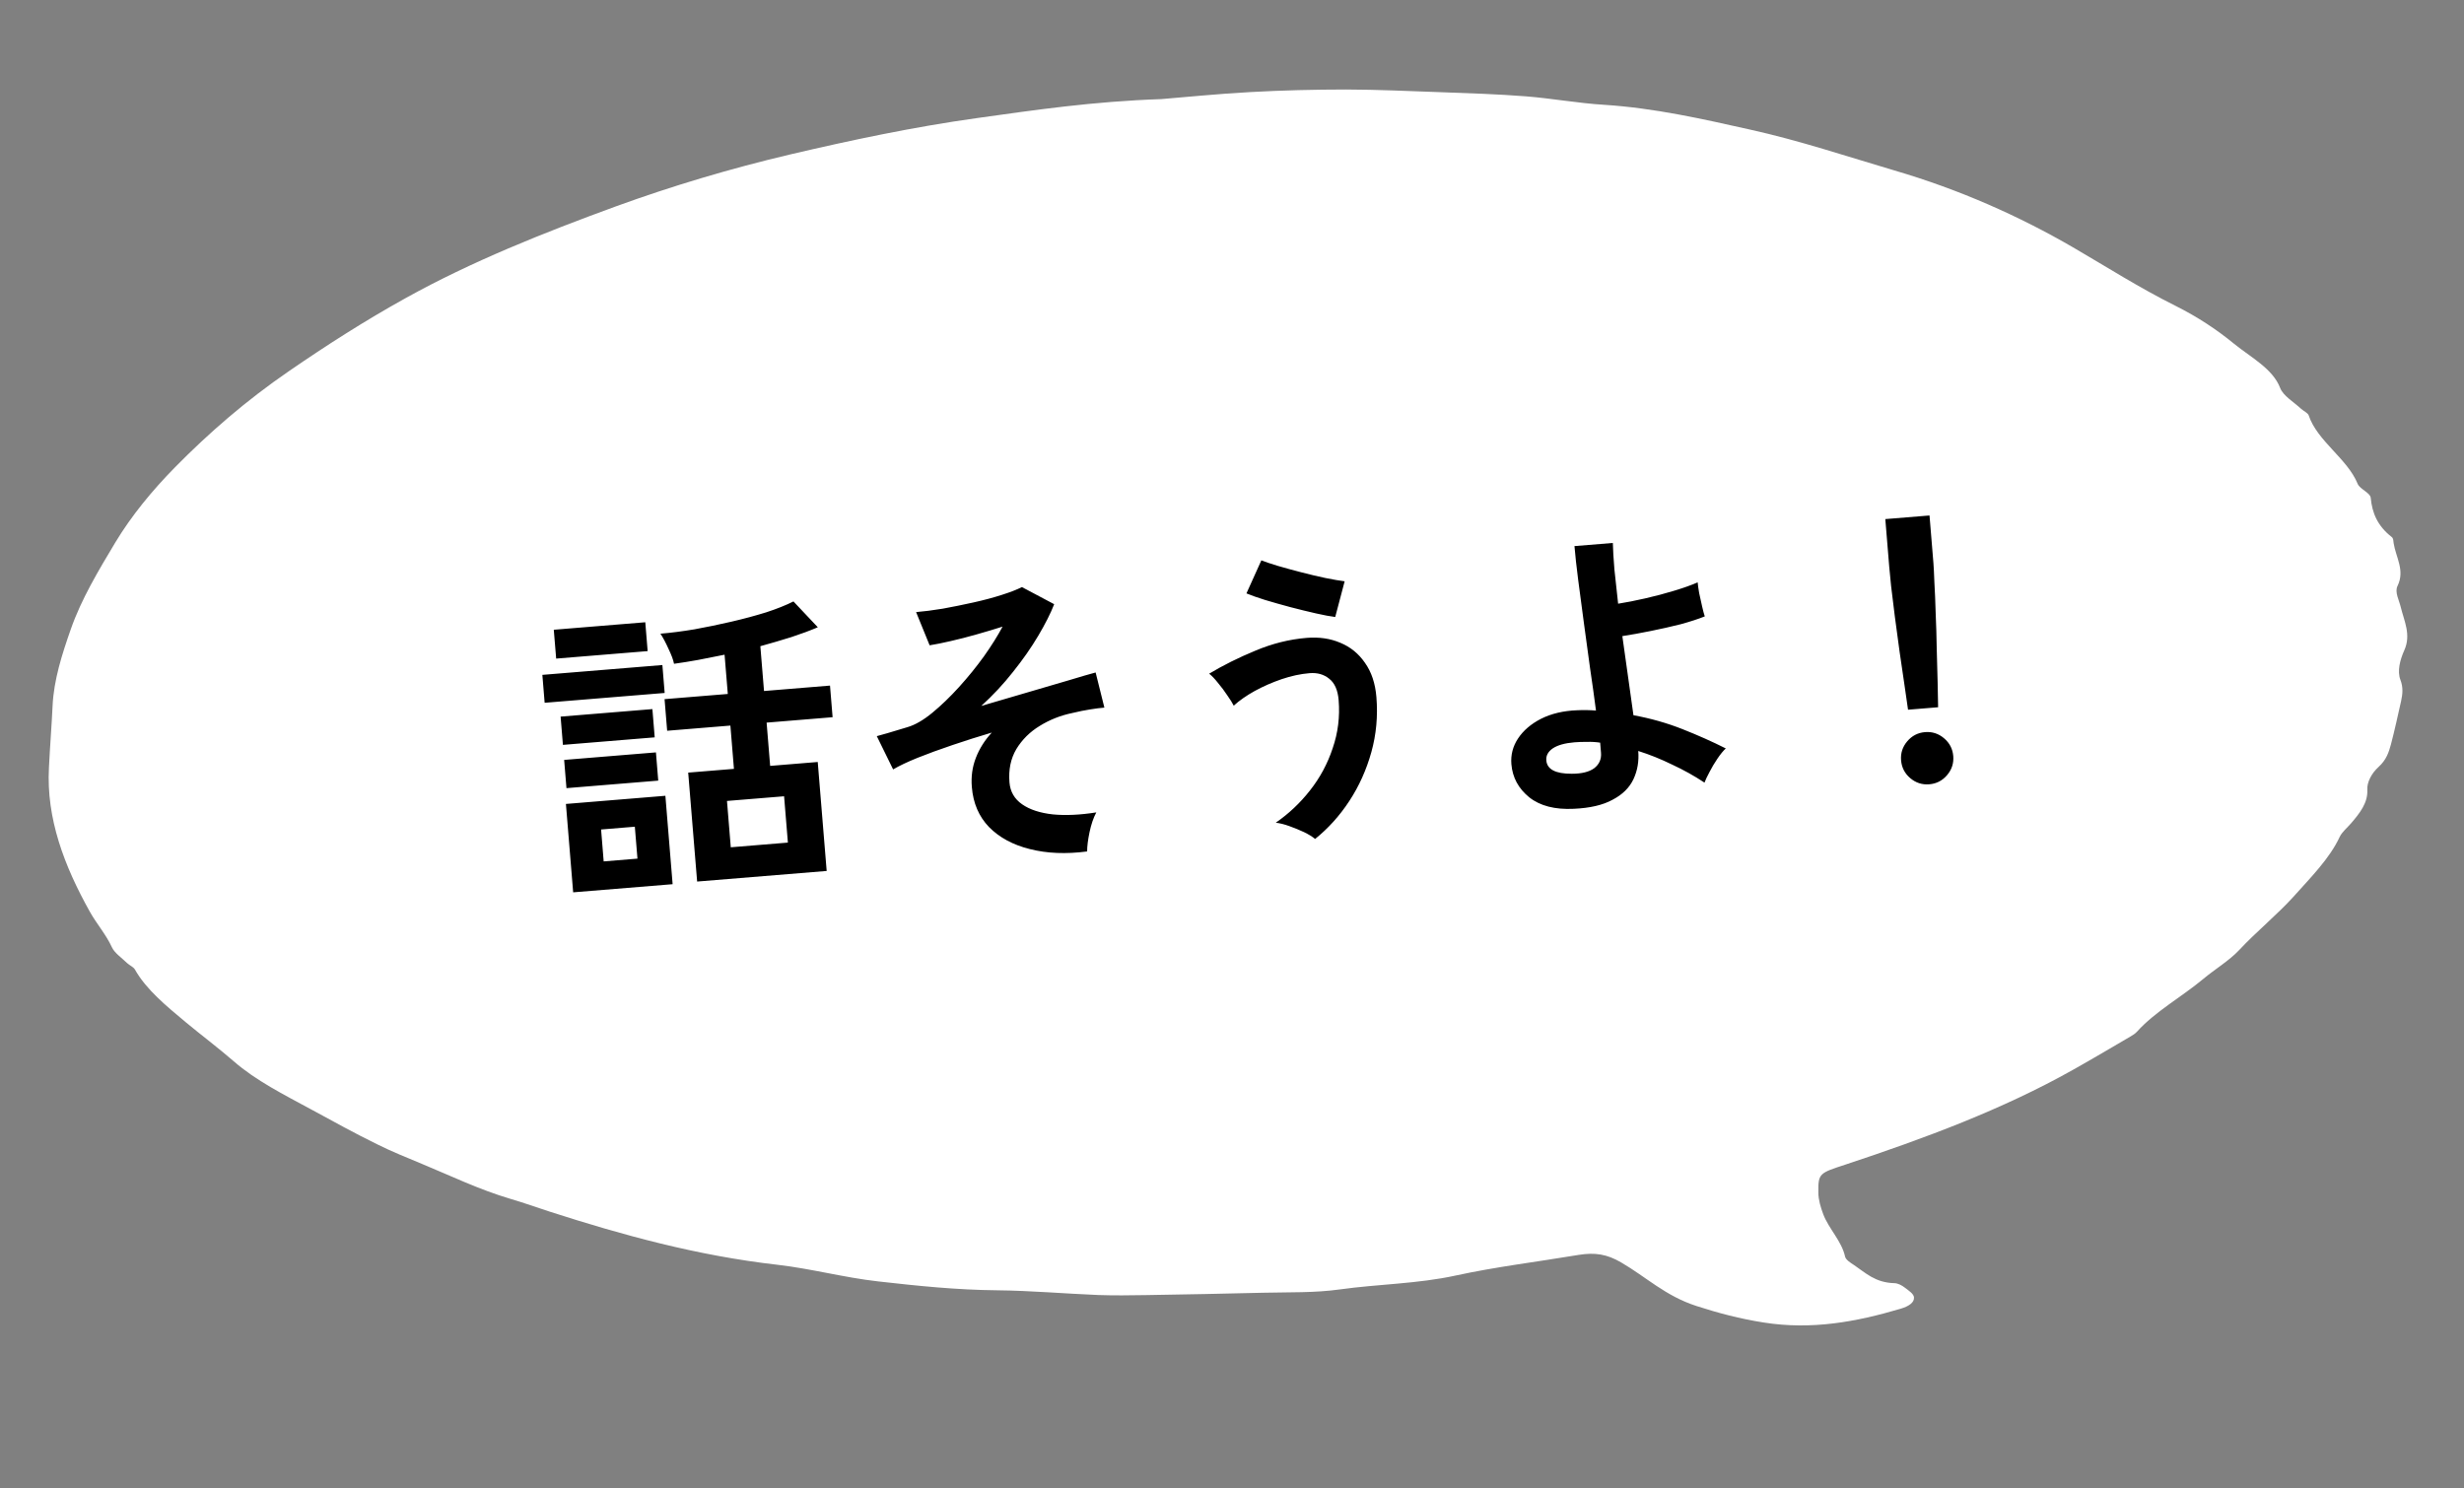 <svg width="96" height="58" viewBox="0 0 96 58" fill="none" xmlns="http://www.w3.org/2000/svg">
<rect x="0" y="0" width="96" height="58" fill="#808080" stroke="none"/>
<path d="M1.907 29.91C1.946 29.109 2.011 28.306 2.049 27.502C2.097 26.492 2.413 25.504 2.761 24.512C3.167 23.351 3.829 22.244 4.496 21.133C5.121 20.098 5.92 19.123 6.826 18.201C8.139 16.869 9.587 15.608 11.265 14.457C12.724 13.454 14.213 12.498 15.818 11.609C18.367 10.193 21.155 9.08 24.007 8.038C26.189 7.245 28.444 6.572 30.771 6.022C33.176 5.458 35.585 4.948 38.059 4.602C40.317 4.287 42.574 3.952 45.242 3.862C46.15 3.788 47.43 3.658 48.715 3.588C49.953 3.519 51.195 3.489 52.433 3.488C53.667 3.491 54.894 3.549 56.121 3.592C57.237 3.633 58.353 3.668 59.452 3.754C60.473 3.835 61.465 4.02 62.489 4.083C64.475 4.211 66.339 4.637 68.186 5.05C70.113 5.477 71.946 6.092 73.804 6.641C76.358 7.39 78.658 8.416 80.765 9.637C82.087 10.406 83.361 11.221 84.761 11.918C85.622 12.35 86.363 12.839 87.04 13.395C87.701 13.933 88.552 14.366 88.839 15.122C88.958 15.429 89.374 15.668 89.658 15.935C89.754 16.021 89.916 16.09 89.95 16.188C90.283 17.188 91.457 17.872 91.856 18.852C91.936 19.057 92.35 19.203 92.366 19.399C92.42 19.984 92.629 20.495 93.181 20.924C93.254 20.979 93.247 21.084 93.259 21.169C93.345 21.715 93.706 22.228 93.411 22.831C93.29 23.074 93.472 23.383 93.536 23.658C93.67 24.207 93.943 24.731 93.678 25.331C93.51 25.704 93.39 26.145 93.523 26.493C93.636 26.789 93.609 27.043 93.549 27.321C93.422 27.884 93.301 28.444 93.154 29.006C93.069 29.315 92.978 29.609 92.667 29.89C92.399 30.131 92.214 30.488 92.233 30.777C92.258 31.278 91.951 31.673 91.603 32.079C91.45 32.257 91.244 32.424 91.155 32.615C90.764 33.455 90.035 34.183 89.37 34.928C88.718 35.649 87.909 36.304 87.242 37.02C86.843 37.445 86.294 37.766 85.84 38.148C85.003 38.846 83.958 39.423 83.259 40.203C83.192 40.276 83.093 40.342 82.993 40.397C82.25 40.831 81.507 41.273 80.748 41.698C78.04 43.221 75.013 44.352 71.905 45.38C70.882 45.715 70.835 45.719 70.845 46.476C70.847 46.756 70.933 47.04 71.034 47.312C71.247 47.88 71.757 48.366 71.885 48.963C71.911 49.087 72.087 49.202 72.231 49.294C72.684 49.598 73.055 49.981 73.804 50.002C73.951 50.004 74.104 50.092 74.21 50.173C74.361 50.287 74.565 50.421 74.571 50.557C74.587 50.757 74.369 50.904 74.048 50.999C72.313 51.514 70.578 51.829 68.72 51.536C67.788 51.39 66.939 51.165 66.096 50.892C64.888 50.503 64.132 49.757 63.155 49.19C62.612 48.875 62.146 48.795 61.496 48.902C59.903 49.169 58.283 49.363 56.723 49.703C55.229 50.03 53.703 50.036 52.2 50.246C51.229 50.383 50.217 50.351 49.221 50.375C47.693 50.414 46.164 50.442 44.635 50.467C44.02 50.478 43.404 50.485 42.79 50.464C41.474 50.41 40.169 50.294 38.851 50.28C37.277 50.266 35.743 50.107 34.218 49.934C32.889 49.785 31.622 49.439 30.293 49.286C27.144 48.926 24.256 48.128 21.428 47.218C20.912 47.051 20.412 46.87 19.892 46.718C18.66 46.352 17.572 45.824 16.436 45.353C15.851 45.109 15.257 44.871 14.707 44.596C13.825 44.166 12.982 43.696 12.134 43.237C11.057 42.654 9.961 42.104 9.106 41.355C8.504 40.833 7.847 40.341 7.23 39.828C6.472 39.193 5.7 38.566 5.254 37.776C5.199 37.68 5.042 37.614 4.951 37.528C4.741 37.323 4.459 37.137 4.356 36.905C4.134 36.42 3.759 35.991 3.502 35.531C2.504 33.745 1.798 31.895 1.907 29.91Z" fill="white"/>
<path d="M27.161 34.352L26.813 30.107L28.595 29.961L28.457 28.274L25.993 28.476L25.892 27.244L28.356 27.042L28.23 25.512C27.883 25.58 27.539 25.648 27.199 25.716C26.867 25.776 26.554 25.826 26.261 25.866C26.232 25.715 26.16 25.521 26.044 25.281C25.936 25.041 25.832 24.845 25.731 24.693C26.138 24.66 26.578 24.603 27.054 24.524C27.536 24.437 28.017 24.337 28.498 24.225C28.979 24.114 29.43 23.992 29.853 23.861C30.275 23.723 30.628 23.581 30.914 23.437L31.863 24.443C31.561 24.572 31.214 24.701 30.823 24.829C30.44 24.949 30.04 25.066 29.624 25.181L29.767 26.927L32.338 26.716L32.439 27.948L29.868 28.159L30.006 29.845L31.86 29.693L32.208 33.939L27.161 34.352ZM22.331 34.772L22.049 31.328L25.924 31.01L26.206 34.455L22.331 34.772ZM21.22 27.386L21.131 26.298L25.807 25.915L25.896 27.003L21.22 27.386ZM28.472 33.017L30.697 32.834L30.549 31.029L28.324 31.211L28.472 33.017ZM21.669 25.664L21.576 24.54L25.141 24.248L25.233 25.372L21.669 25.664ZM22.07 30.712L21.98 29.612L25.556 29.319L25.646 30.419L22.07 30.712ZM21.932 29.026L21.842 27.925L25.418 27.632L25.508 28.733L21.932 29.026ZM23.52 33.567L24.836 33.459L24.734 32.215L23.419 32.323L23.52 33.567ZM42.356 33.179C41.53 33.287 40.785 33.256 40.121 33.086C39.465 32.923 38.936 32.637 38.533 32.228C38.139 31.819 37.915 31.3 37.864 30.67C37.83 30.263 37.883 29.882 38.023 29.525C38.162 29.169 38.368 28.843 38.641 28.547C38.116 28.703 37.603 28.865 37.104 29.035C36.604 29.204 36.152 29.369 35.748 29.531C35.351 29.692 35.035 29.842 34.797 29.982L34.161 28.686C34.256 28.662 34.397 28.622 34.585 28.567C34.773 28.511 35.032 28.434 35.361 28.334C35.658 28.246 35.98 28.059 36.326 27.774C36.672 27.489 37.018 27.155 37.364 26.774C37.717 26.384 38.041 25.984 38.337 25.574C38.632 25.157 38.873 24.772 39.061 24.419C38.756 24.516 38.423 24.616 38.062 24.718C37.709 24.819 37.367 24.907 37.036 24.982C36.713 25.057 36.441 25.111 36.219 25.146L35.692 23.852C35.987 23.828 36.332 23.784 36.728 23.719C37.124 23.647 37.522 23.566 37.924 23.477C38.326 23.388 38.696 23.289 39.032 23.181C39.368 23.074 39.629 22.972 39.814 22.877L41.072 23.544C40.933 23.901 40.726 24.311 40.451 24.775C40.176 25.239 39.849 25.707 39.47 26.18C39.1 26.651 38.686 27.095 38.231 27.509C38.85 27.33 39.458 27.152 40.053 26.975C40.657 26.797 41.19 26.641 41.652 26.506C42.122 26.364 42.467 26.263 42.687 26.205L43.028 27.574C42.877 27.586 42.694 27.609 42.48 27.643C42.266 27.676 42.033 27.723 41.781 27.784C41.323 27.878 40.899 28.045 40.51 28.286C40.127 28.518 39.823 28.82 39.597 29.191C39.378 29.562 39.289 29.995 39.33 30.489C39.359 30.848 39.523 31.132 39.821 31.34C40.119 31.549 40.519 31.68 41.021 31.735C41.523 31.783 42.087 31.756 42.713 31.657C42.601 31.867 42.514 32.123 42.45 32.425C42.387 32.727 42.355 32.979 42.356 33.179ZM51.238 32.692C51.134 32.604 50.99 32.516 50.806 32.426C50.631 32.344 50.444 32.267 50.246 32.196C50.047 32.123 49.867 32.078 49.705 32.059C50.206 31.713 50.65 31.296 51.035 30.806C51.428 30.309 51.724 29.759 51.923 29.156C52.13 28.553 52.208 27.929 52.155 27.283C52.123 26.892 52 26.614 51.785 26.447C51.579 26.279 51.324 26.207 51.021 26.232C50.67 26.261 50.307 26.339 49.933 26.466C49.566 26.592 49.217 26.745 48.887 26.925C48.564 27.104 48.291 27.295 48.067 27.498C48.018 27.397 47.935 27.264 47.817 27.097C47.707 26.929 47.585 26.767 47.452 26.609C47.327 26.451 47.213 26.332 47.11 26.252C47.653 25.926 48.251 25.628 48.903 25.358C49.562 25.08 50.231 24.912 50.908 24.857C51.395 24.817 51.834 24.881 52.225 25.05C52.615 25.211 52.933 25.47 53.179 25.827C53.433 26.183 53.582 26.628 53.626 27.163C53.687 27.904 53.621 28.62 53.429 29.31C53.236 30 52.951 30.633 52.573 31.21C52.195 31.787 51.75 32.281 51.238 32.692ZM52.022 24.043C51.827 24.019 51.574 23.971 51.264 23.901C50.953 23.83 50.621 23.749 50.268 23.657C49.924 23.565 49.595 23.471 49.282 23.377C48.977 23.281 48.738 23.197 48.563 23.123L49.144 21.835C49.293 21.895 49.504 21.966 49.775 22.048C50.055 22.13 50.359 22.213 50.687 22.298C51.015 22.384 51.33 22.458 51.632 22.522C51.942 22.585 52.195 22.628 52.389 22.652L52.022 24.043ZM61.315 31.517C60.58 31.553 60.002 31.404 59.581 31.069C59.16 30.727 58.928 30.296 58.885 29.778C58.856 29.419 58.941 29.087 59.141 28.782C59.348 28.468 59.648 28.21 60.041 28.009C60.441 27.808 60.91 27.697 61.446 27.677C61.694 27.665 61.939 27.669 62.181 27.689C62.116 27.181 62.038 26.63 61.95 26.035C61.869 25.439 61.788 24.848 61.708 24.261C61.627 23.665 61.553 23.11 61.487 22.593C61.42 22.077 61.373 21.639 61.343 21.28L62.838 21.158C62.844 21.43 62.865 21.774 62.899 22.189C62.941 22.602 62.989 23.048 63.044 23.525C63.361 23.475 63.713 23.406 64.099 23.318C64.485 23.23 64.858 23.132 65.218 23.022C65.587 22.911 65.895 22.802 66.143 22.693C66.15 22.789 66.17 22.928 66.201 23.11C66.239 23.283 66.278 23.457 66.316 23.63C66.353 23.796 66.388 23.925 66.42 24.019C66.171 24.12 65.859 24.221 65.482 24.325C65.104 24.42 64.714 24.508 64.311 24.589C63.909 24.67 63.541 24.737 63.208 24.788C63.286 25.343 63.363 25.891 63.439 26.431C63.515 26.962 63.582 27.442 63.641 27.871C64.309 27.993 64.946 28.173 65.552 28.413C66.157 28.652 66.72 28.903 67.239 29.165C67.142 29.253 67.032 29.387 66.911 29.566C66.796 29.735 66.694 29.908 66.604 30.084C66.513 30.252 66.448 30.39 66.409 30.497C66.01 30.233 65.59 29.999 65.147 29.794C64.713 29.581 64.273 29.404 63.828 29.264C63.86 29.663 63.798 30.029 63.641 30.363C63.484 30.697 63.212 30.964 62.828 31.164C62.451 31.372 61.947 31.489 61.315 31.517ZM61.239 30.151C61.625 30.151 61.916 30.079 62.113 29.935C62.309 29.782 62.397 29.582 62.377 29.335L62.344 28.94C62.173 28.914 62.004 28.904 61.836 28.91C61.667 28.908 61.503 28.913 61.344 28.926C60.969 28.957 60.687 29.036 60.496 29.164C60.314 29.291 60.23 29.447 60.246 29.63C60.274 29.981 60.606 30.154 61.239 30.151ZM74.339 27.656C74.303 27.41 74.257 27.089 74.2 26.692C74.143 26.288 74.079 25.855 74.01 25.396C73.947 24.927 73.886 24.471 73.825 24.026C73.772 23.573 73.723 23.176 73.679 22.834C73.643 22.484 73.618 22.233 73.606 22.082L73.454 20.228L75.176 20.087L75.328 21.94C75.34 22.092 75.353 22.344 75.366 22.696C75.386 23.039 75.403 23.439 75.416 23.896C75.436 24.344 75.45 24.804 75.457 25.277C75.471 25.741 75.483 26.178 75.492 26.587C75.501 26.987 75.507 27.312 75.511 27.56L74.339 27.656ZM75.168 30.562C74.888 30.585 74.641 30.505 74.425 30.322C74.21 30.139 74.091 29.908 74.068 29.629C74.045 29.35 74.125 29.103 74.308 28.887C74.491 28.671 74.722 28.552 75.001 28.529C75.28 28.506 75.527 28.586 75.743 28.769C75.959 28.952 76.078 29.183 76.101 29.462C76.124 29.741 76.044 29.989 75.861 30.204C75.678 30.42 75.447 30.539 75.168 30.562Z" fill="black"/>
</svg>

